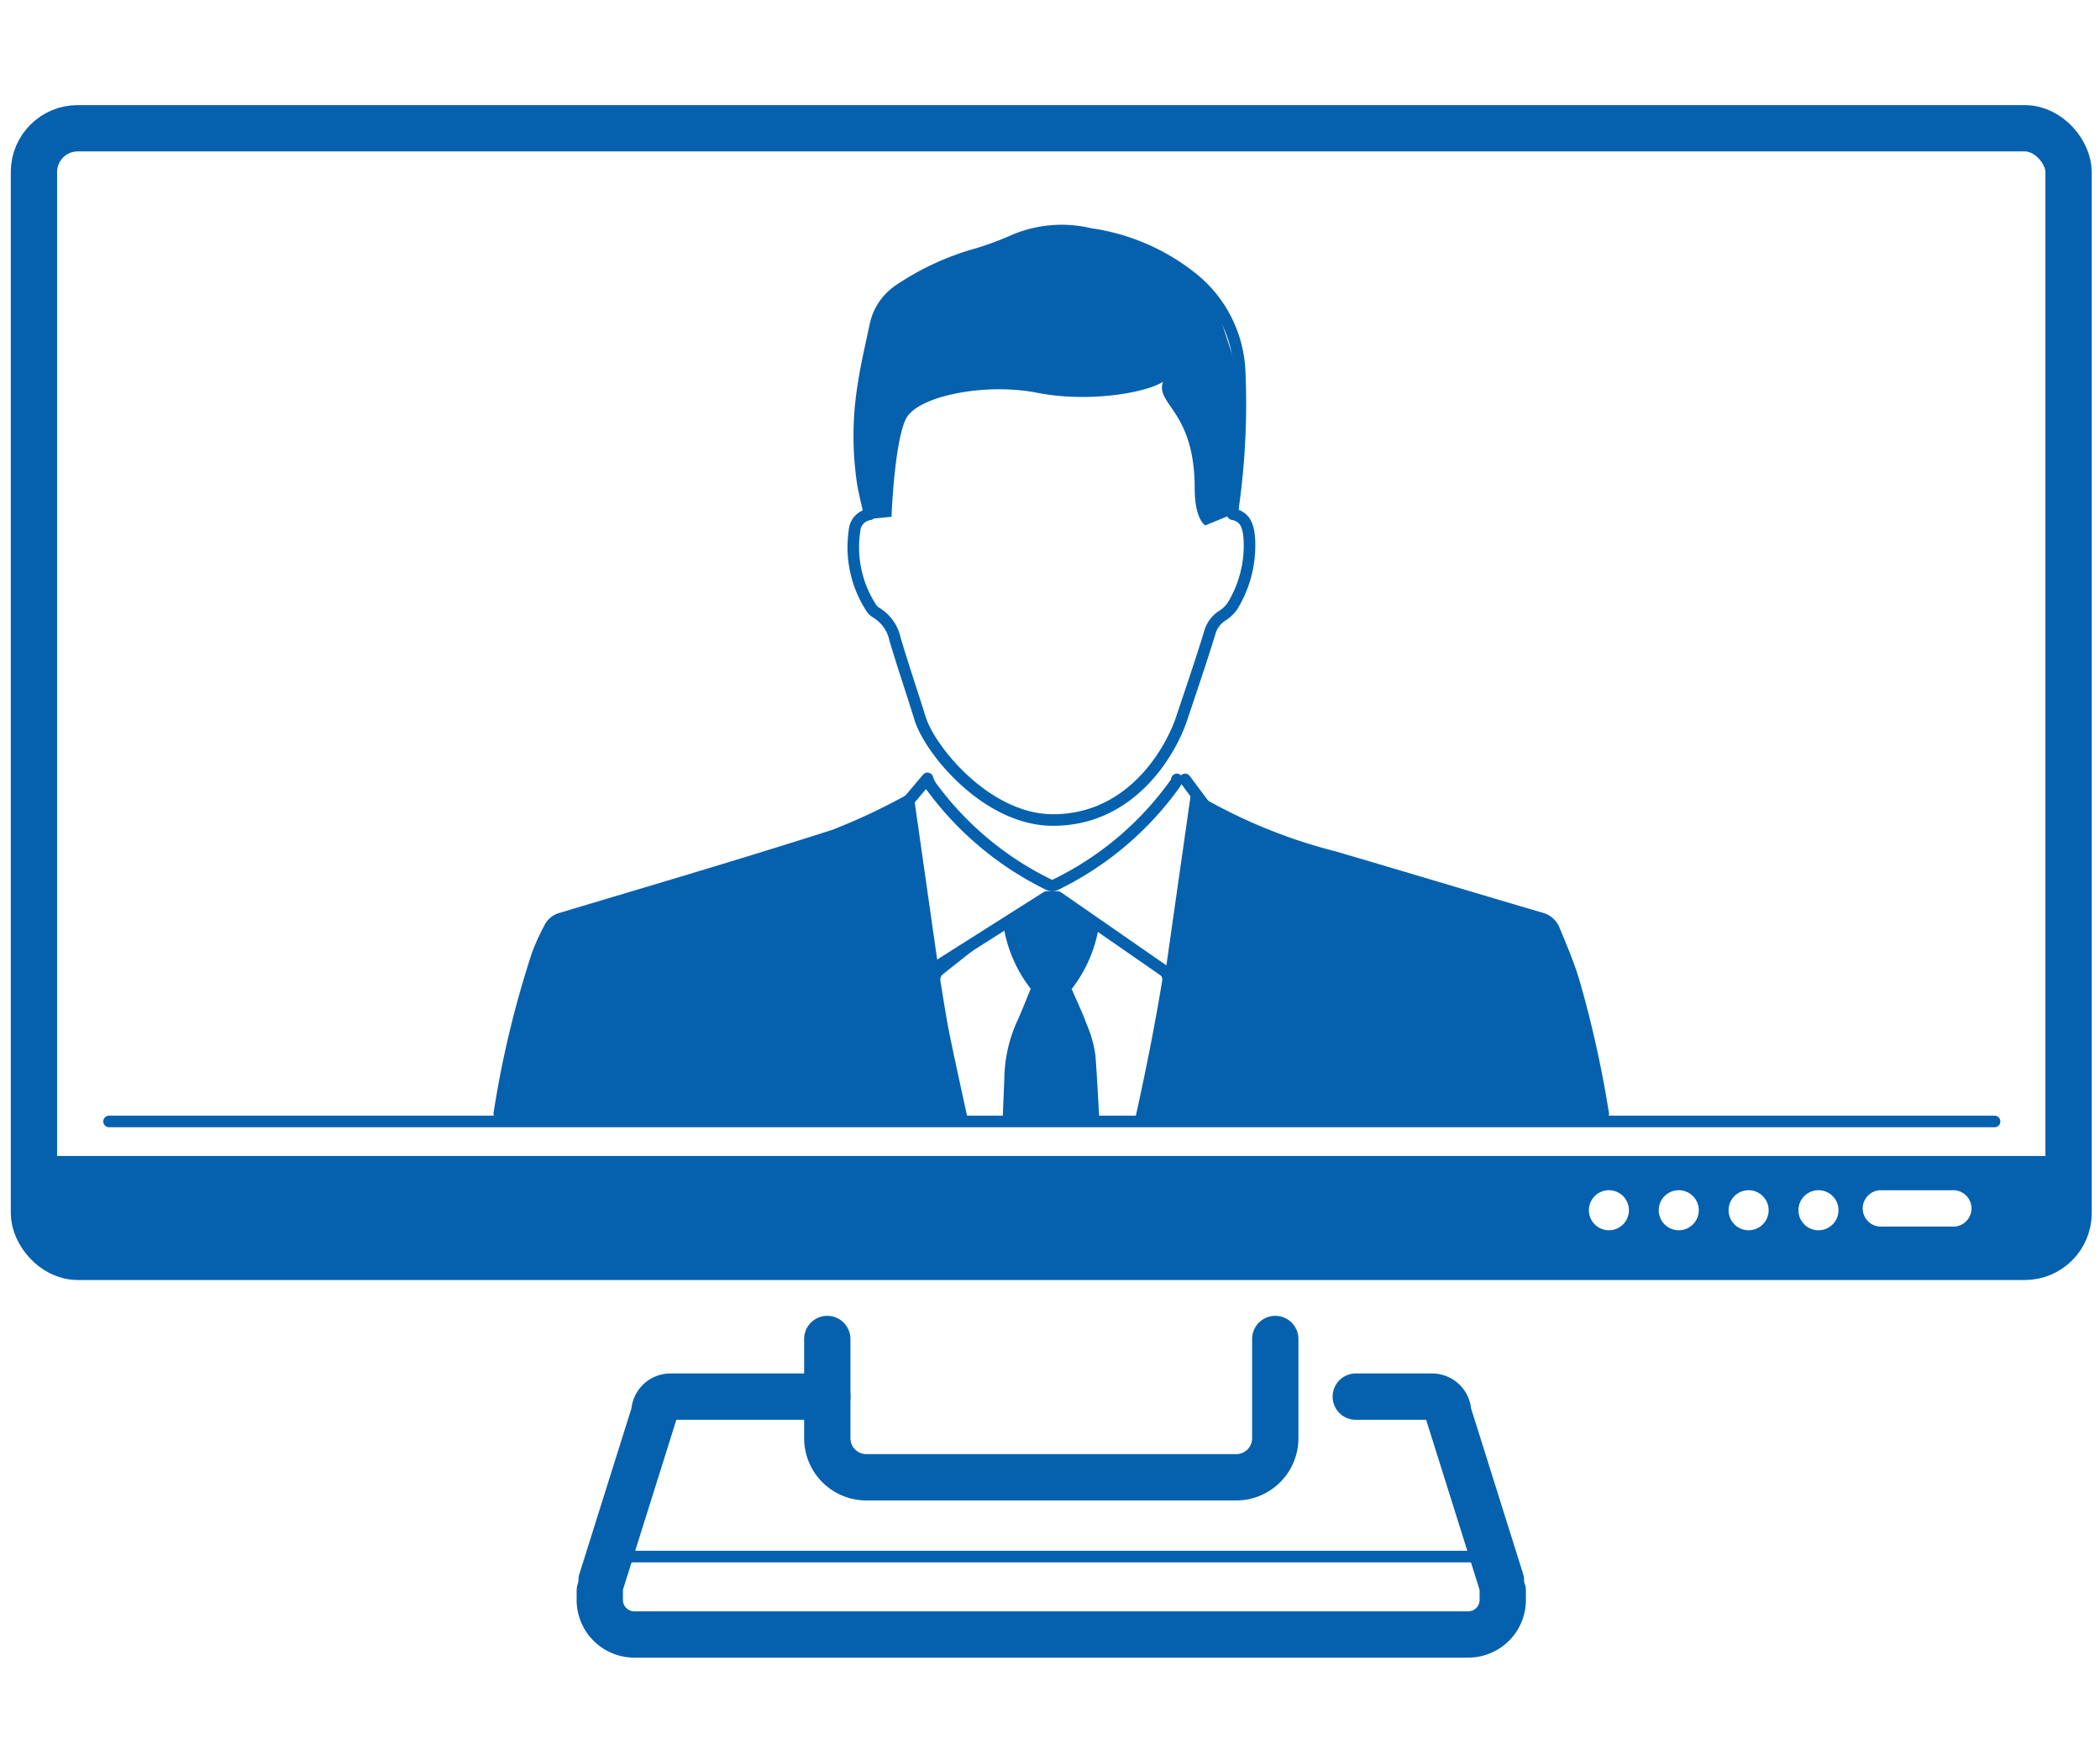 <svg id="Слой_1" data-name="Слой 1" xmlns="http://www.w3.org/2000/svg" viewBox="0 0 136.063 113.386"><defs><style>.cls-1,.cls-3{fill:none;stroke:#0561ae;stroke-linecap:round;stroke-linejoin:round;}.cls-1{stroke-width:0.75px;}.cls-2{fill:#0561ae;}.cls-3{stroke-width:3px;}</style></defs><path class="cls-1" d="M76.254,50.491a.713.713,0,0,1-.153.326,20.548,20.548,0,0,1-7.747,6.512.48.48,0,0,1-.389-.012,20.65,20.65,0,0,1-7.529-6.241,1.916,1.916,0,0,1-.343-.652l-1.601,1.897"/><path class="cls-2" d="M32.229,72.608H62.729c-.395-1.804-.793-3.608-1.167-5.417-.248-1.203-.43-2.422-.629-3.636a.497.497,0,0,1,.094-.389c1.309-1.046,2.63-2.075,3.998-3.148a8.861,8.861,0,0,0,1.757,4.036c-.319.763-.606,1.53-.954,2.265a9.368,9.368,0,0,0-.757,3.626c-.042.887-.073,1.776-.111,2.663h6.275c-.086-1.411-.152-2.824-.26-4.234a7.602,7.602,0,0,0-.548-1.975c-.287-.782-.647-1.533-.99-2.331a8.879,8.879,0,0,0,1.76-4.053c1.372,1.076,2.692,2.106,4.003,3.149a.441.441,0,0,1,.103.347c-.501,3.054-1.11,6.082-1.782,9.095H104.001a.557.557,0,0,0,.228-.618,71.703,71.703,0,0,0-1.9-8.512c-.344-1.141-.814-2.242-1.269-3.341a1.629,1.629,0,0,0-1.08-.998c-4.494-1.321-8.98-2.675-13.475-3.993a34.155,34.155,0,0,1-9.205-3.84.309.309,0,0,0-.118-.032c-.554,3.876-1.105,7.735-1.667,11.668-.683-.541-1.259-1.024-1.861-1.469a22.337,22.337,0,0,0-5.152-3.364,1.018,1.018,0,0,0-.665.003,17.904,17.904,0,0,0-4.392,2.787c-.85.641-1.684,1.306-2.615,2.029-.559-3.916-1.109-7.764-1.665-11.657-.128.069-.251.142-.379.204a40.052,40.052,0,0,1-4.877,2.291c-5.844,1.871-11.73,3.596-17.604,5.36a1.558,1.558,0,0,0-1.022.801,15.548,15.548,0,0,0-.798,1.742,64.899,64.899,0,0,0-2.486,10.299A.581.581,0,0,0,32.229,72.608Z"/><path class="cls-3" d="M97.366,103.066v.587a2.236,2.236,0,0,1-2.23,2.23H41.091a2.236,2.236,0,0,1-2.23-2.23v-.587"/><path class="cls-3" d="M53.601,86.742v6.436h0a2.531,2.531,0,0,0,2.523,2.523h23.98a2.531,2.531,0,0,0,2.523-2.523h0V86.742"/><path class="cls-3" d="M87.843,90.476H92.79a1.043,1.043,0,0,1,1.04,1.04l3.418,10.872"/><path class="cls-3" d="M38.978,102.388l3.418-10.872A1.043,1.043,0,0,1,43.437,90.476h10.164"/><rect class="cls-3" x="2.199" y="8.309" width="131.828" height="73.112" rx="2.835"/><line class="cls-1" x1="7.065" y1="72.649" x2="129.232" y2="72.649"/><path class="cls-2" d="M2.199,74.884v5.817H134.028V74.884Zm102.045,4.814a1.297,1.297,0,1,1,1.297-1.297A1.297,1.297,0,0,1,104.244,79.698Zm4.526,0a1.297,1.297,0,1,1,1.297-1.297A1.297,1.297,0,0,1,108.771,79.698Zm4.526,0a1.297,1.297,0,1,1,1.297-1.297A1.297,1.297,0,0,1,113.297,79.698Zm4.526,0a1.297,1.297,0,1,1,1.297-1.297A1.297,1.297,0,0,1,117.823,79.698Zm8.699-.236H121.902a1.179,1.179,0,1,1,0-2.357h4.621a1.179,1.179,0,1,1,0,2.357Z"/><path class="cls-2" d="M57.762,33.477s.188-4.882.943-6.356,5.141-2.339,8.49-1.678,7.075,0,8.16-.712c-.519,1.475,2.052,1.856,2.052,6.916,0,2.006.684,2.39.684,2.39l1.777-.728.467-8.811-1.628-4.966-3.735-3.009s-3.239-1.745-5.831-1.547a21.651,21.651,0,0,0-5.615,1.569l-5.134,1.783L56.6,21.614l-.897,5.69.58,6.32Z"/><path class="cls-1" d="M59.615,46.544c.633,2.045,4.318,6.578,8.616,6.578,5.195,0,7.693-4.637,8.33-6.578.151-.461,1.326-3.894,1.833-5.594a1.908,1.908,0,0,1,.75-1.031,2.351,2.351,0,0,0,.693-.634,7.506,7.506,0,0,0,1.106-4.443c-.065-.679-.206-1.367-1.074-1.533.017-.224.022-.434.05-.642a47.445,47.445,0,0,0,.406-8.479,8.198,8.198,0,0,0-2.884-6.022,13.684,13.684,0,0,0-6.81-3.013,7.892,7.892,0,0,0-4.912.405,20.538,20.538,0,0,1-2.312.867,17.381,17.381,0,0,0-5.184,2.385,3.642,3.642,0,0,0-1.491,2.192c-.271,1.295-.586,2.585-.781,3.892a20.535,20.535,0,0,0-.057,6.349c.112.692.294,1.373.449,2.08a1.141,1.141,0,0,0-.98,1.083,7.198,7.198,0,0,0,1.08,4.962.966.966,0,0,0,.358.338,2.663,2.663,0,0,1,1.196,1.721C58.506,43.141,59.1,44.881,59.615,46.544Z"/><polyline class="cls-1" points="77.675 64.453 68.528 58.109 67.819 58.109 59.615 63.304"/><line class="cls-1" x1="76.785" y1="50.491" x2="78.144" y2="52.32"/><path class="cls-1" d="M38.861,103.066a2.236,2.236,0,0,1,2.23-2.23H95.136a2.236,2.236,0,0,1,2.23,2.23"/></svg>